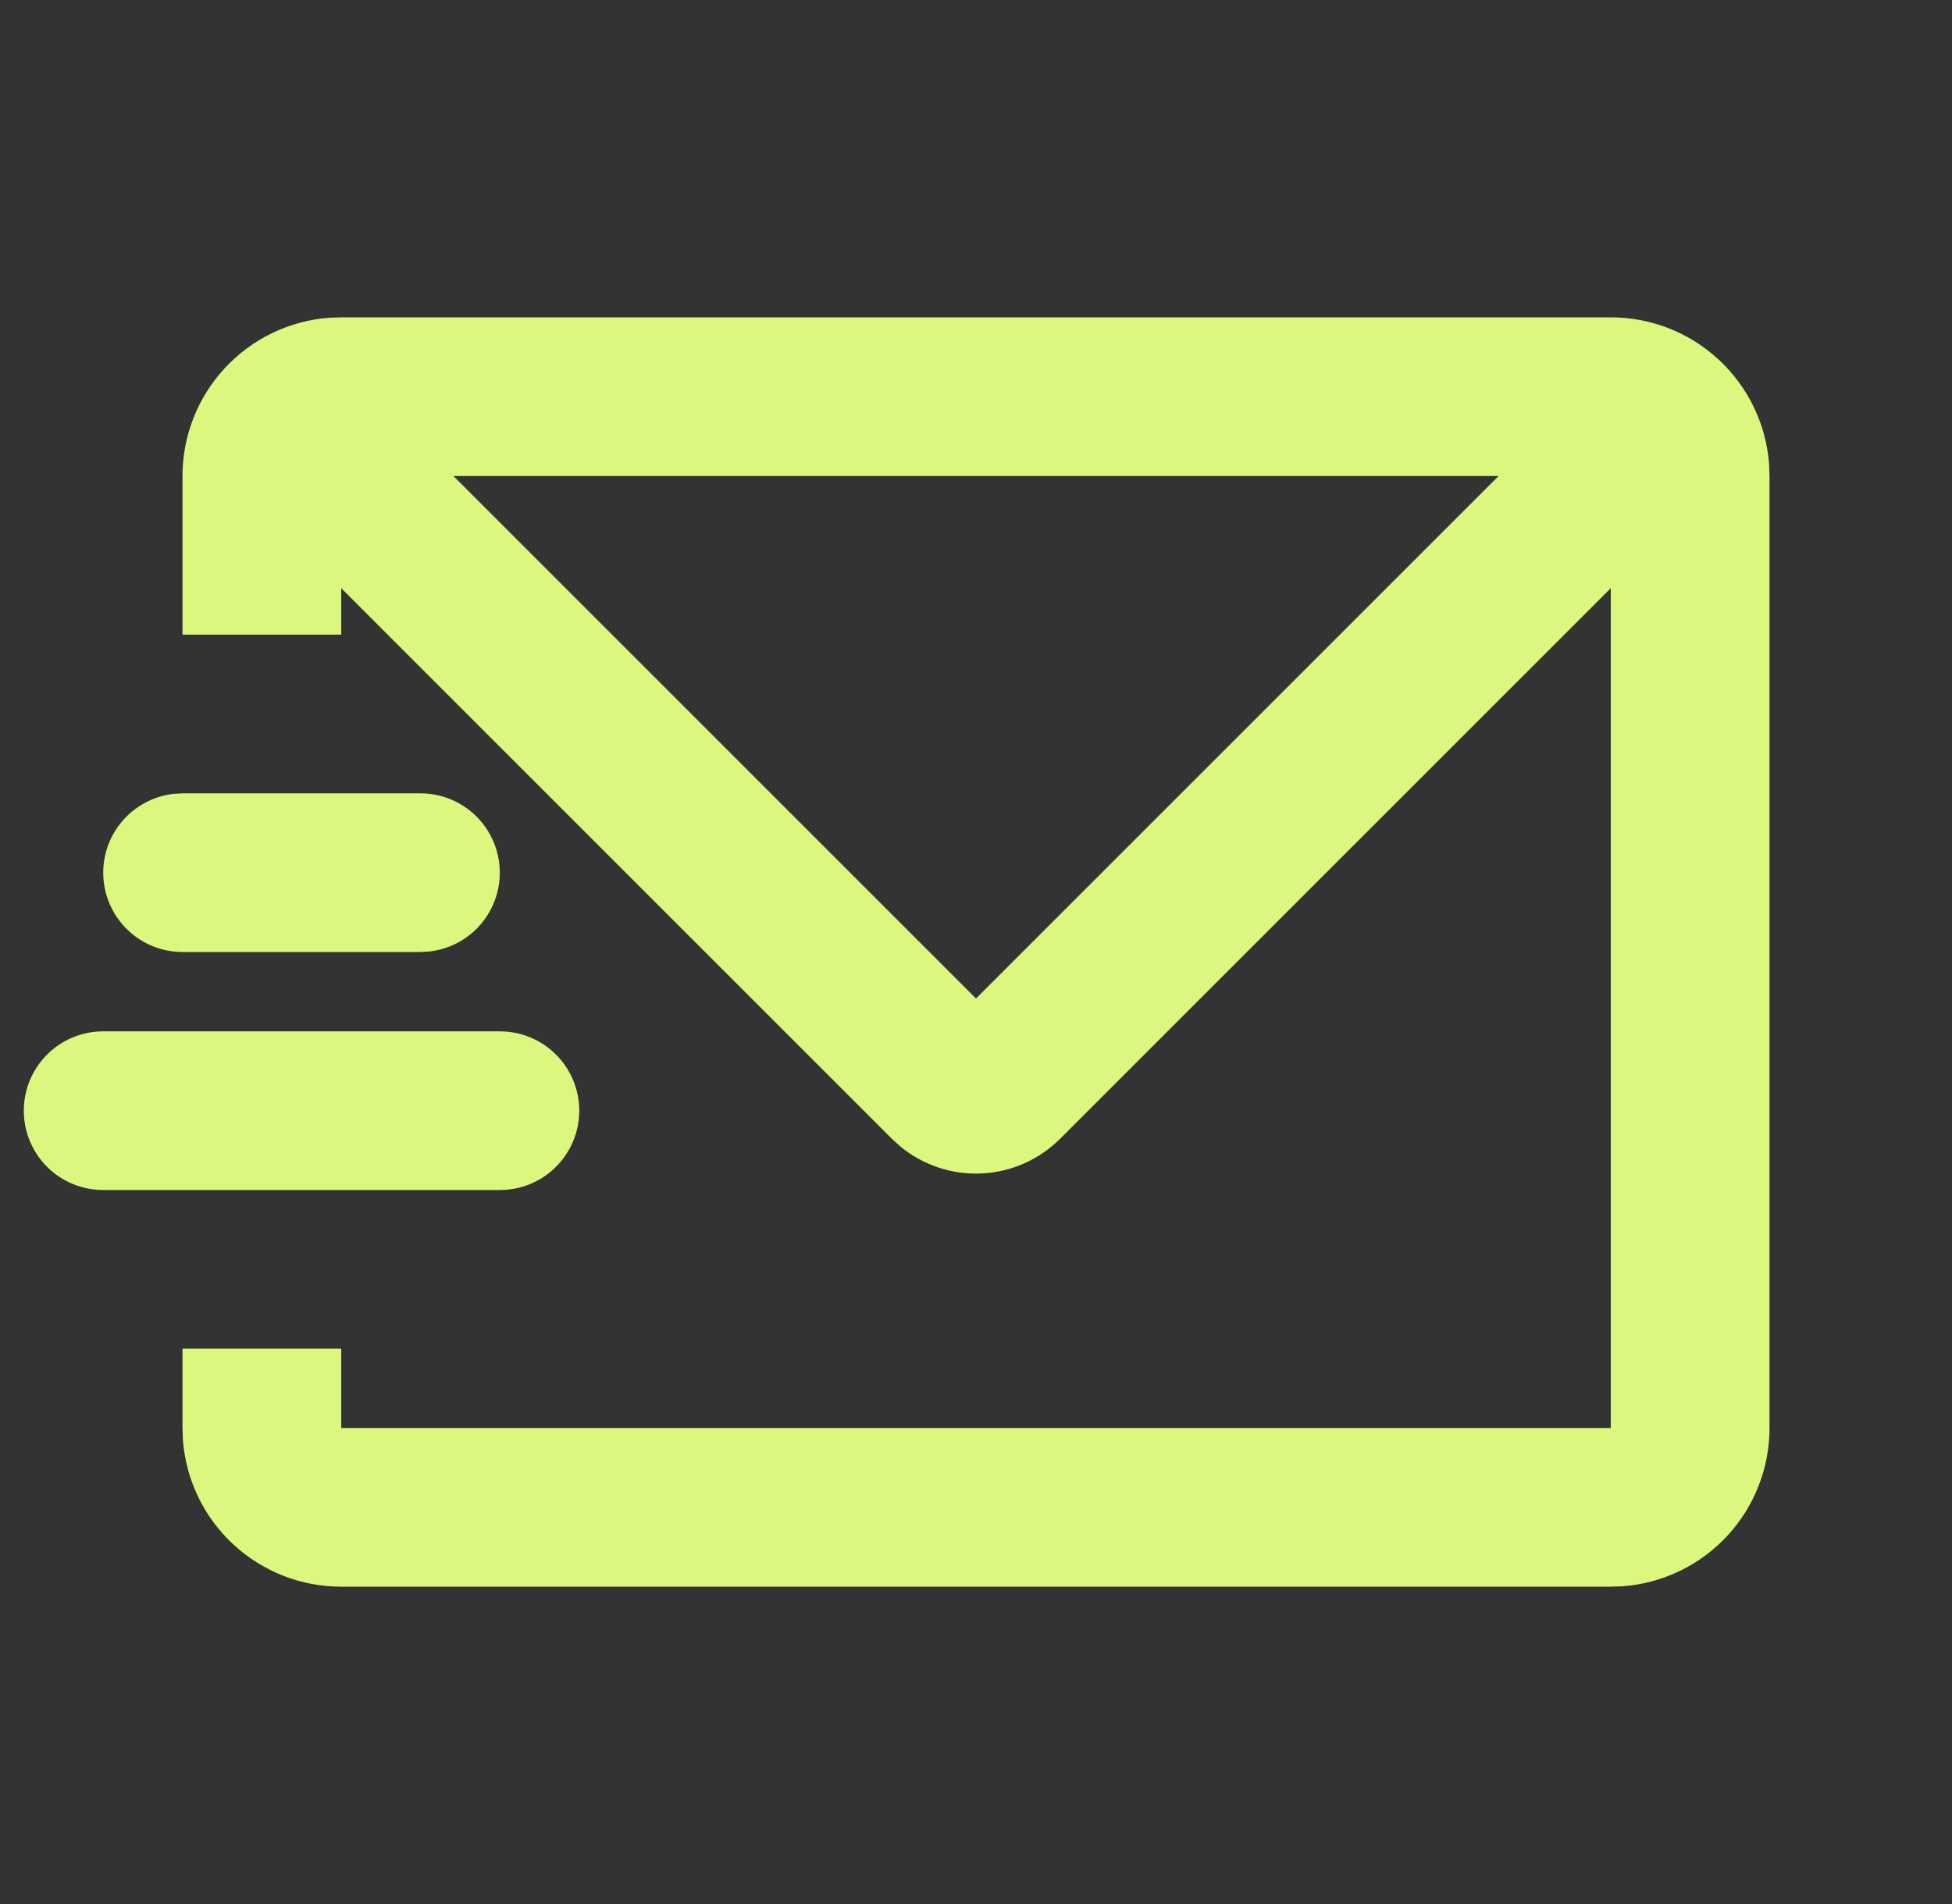 <svg xmlns="http://www.w3.org/2000/svg" width="41" height="40" viewBox="0 0 41 40" fill="none"><rect x="0" y="0" width="41" height="40" fill="#333333" stroke="none"/><g clip-path="url(#clip0_4_1193)"><path d="M33.833 6.667C34.674 6.666 35.484 6.984 36.101 7.556C36.718 8.128 37.095 8.911 37.158 9.75L37.167 10V30C37.167 30.841 36.849 31.651 36.278 32.268C35.706 32.884 34.922 33.262 34.083 33.325L33.833 33.333H7.167C6.326 33.334 5.516 33.016 4.899 32.444C4.282 31.872 3.905 31.089 3.842 30.25L3.833 30V28.333H7.167V30H33.833V12.357L22.267 23.923C21.829 24.361 21.245 24.62 20.627 24.652C20.009 24.684 19.402 24.485 18.922 24.095L18.732 23.923L7.167 12.357V13.333H3.833V10C3.833 9.159 4.151 8.349 4.723 7.732C5.294 7.116 6.078 6.738 6.917 6.675L7.167 6.667H33.833ZM10.5 21.667C10.942 21.667 11.366 21.842 11.678 22.155C11.991 22.468 12.167 22.891 12.167 23.333C12.167 23.775 11.991 24.199 11.678 24.512C11.366 24.825 10.942 25 10.5 25H2.167C1.725 25 1.301 24.825 0.988 24.512C0.676 24.199 0.5 23.775 0.5 23.333C0.5 22.891 0.676 22.468 0.988 22.155C1.301 21.842 1.725 21.667 2.167 21.667H10.5ZM31.477 10H9.523L20.5 20.977L31.477 10ZM8.833 16.667C9.258 16.667 9.667 16.83 9.976 17.122C10.284 17.413 10.47 17.812 10.495 18.236C10.52 18.66 10.382 19.077 10.11 19.403C9.837 19.729 9.45 19.938 9.028 19.988L8.833 20H3.833C3.409 20 3 19.837 2.691 19.545C2.382 19.254 2.196 18.855 2.171 18.431C2.146 18.007 2.284 17.589 2.557 17.264C2.83 16.938 3.217 16.729 3.638 16.678L3.833 16.667H8.833Z" fill="#DBF77E"></path></g><defs><clipPath id="clip0_4_1193"><rect width="40" height="40" fill="white" transform="translate(0.5)"></rect></clipPath></defs></svg>